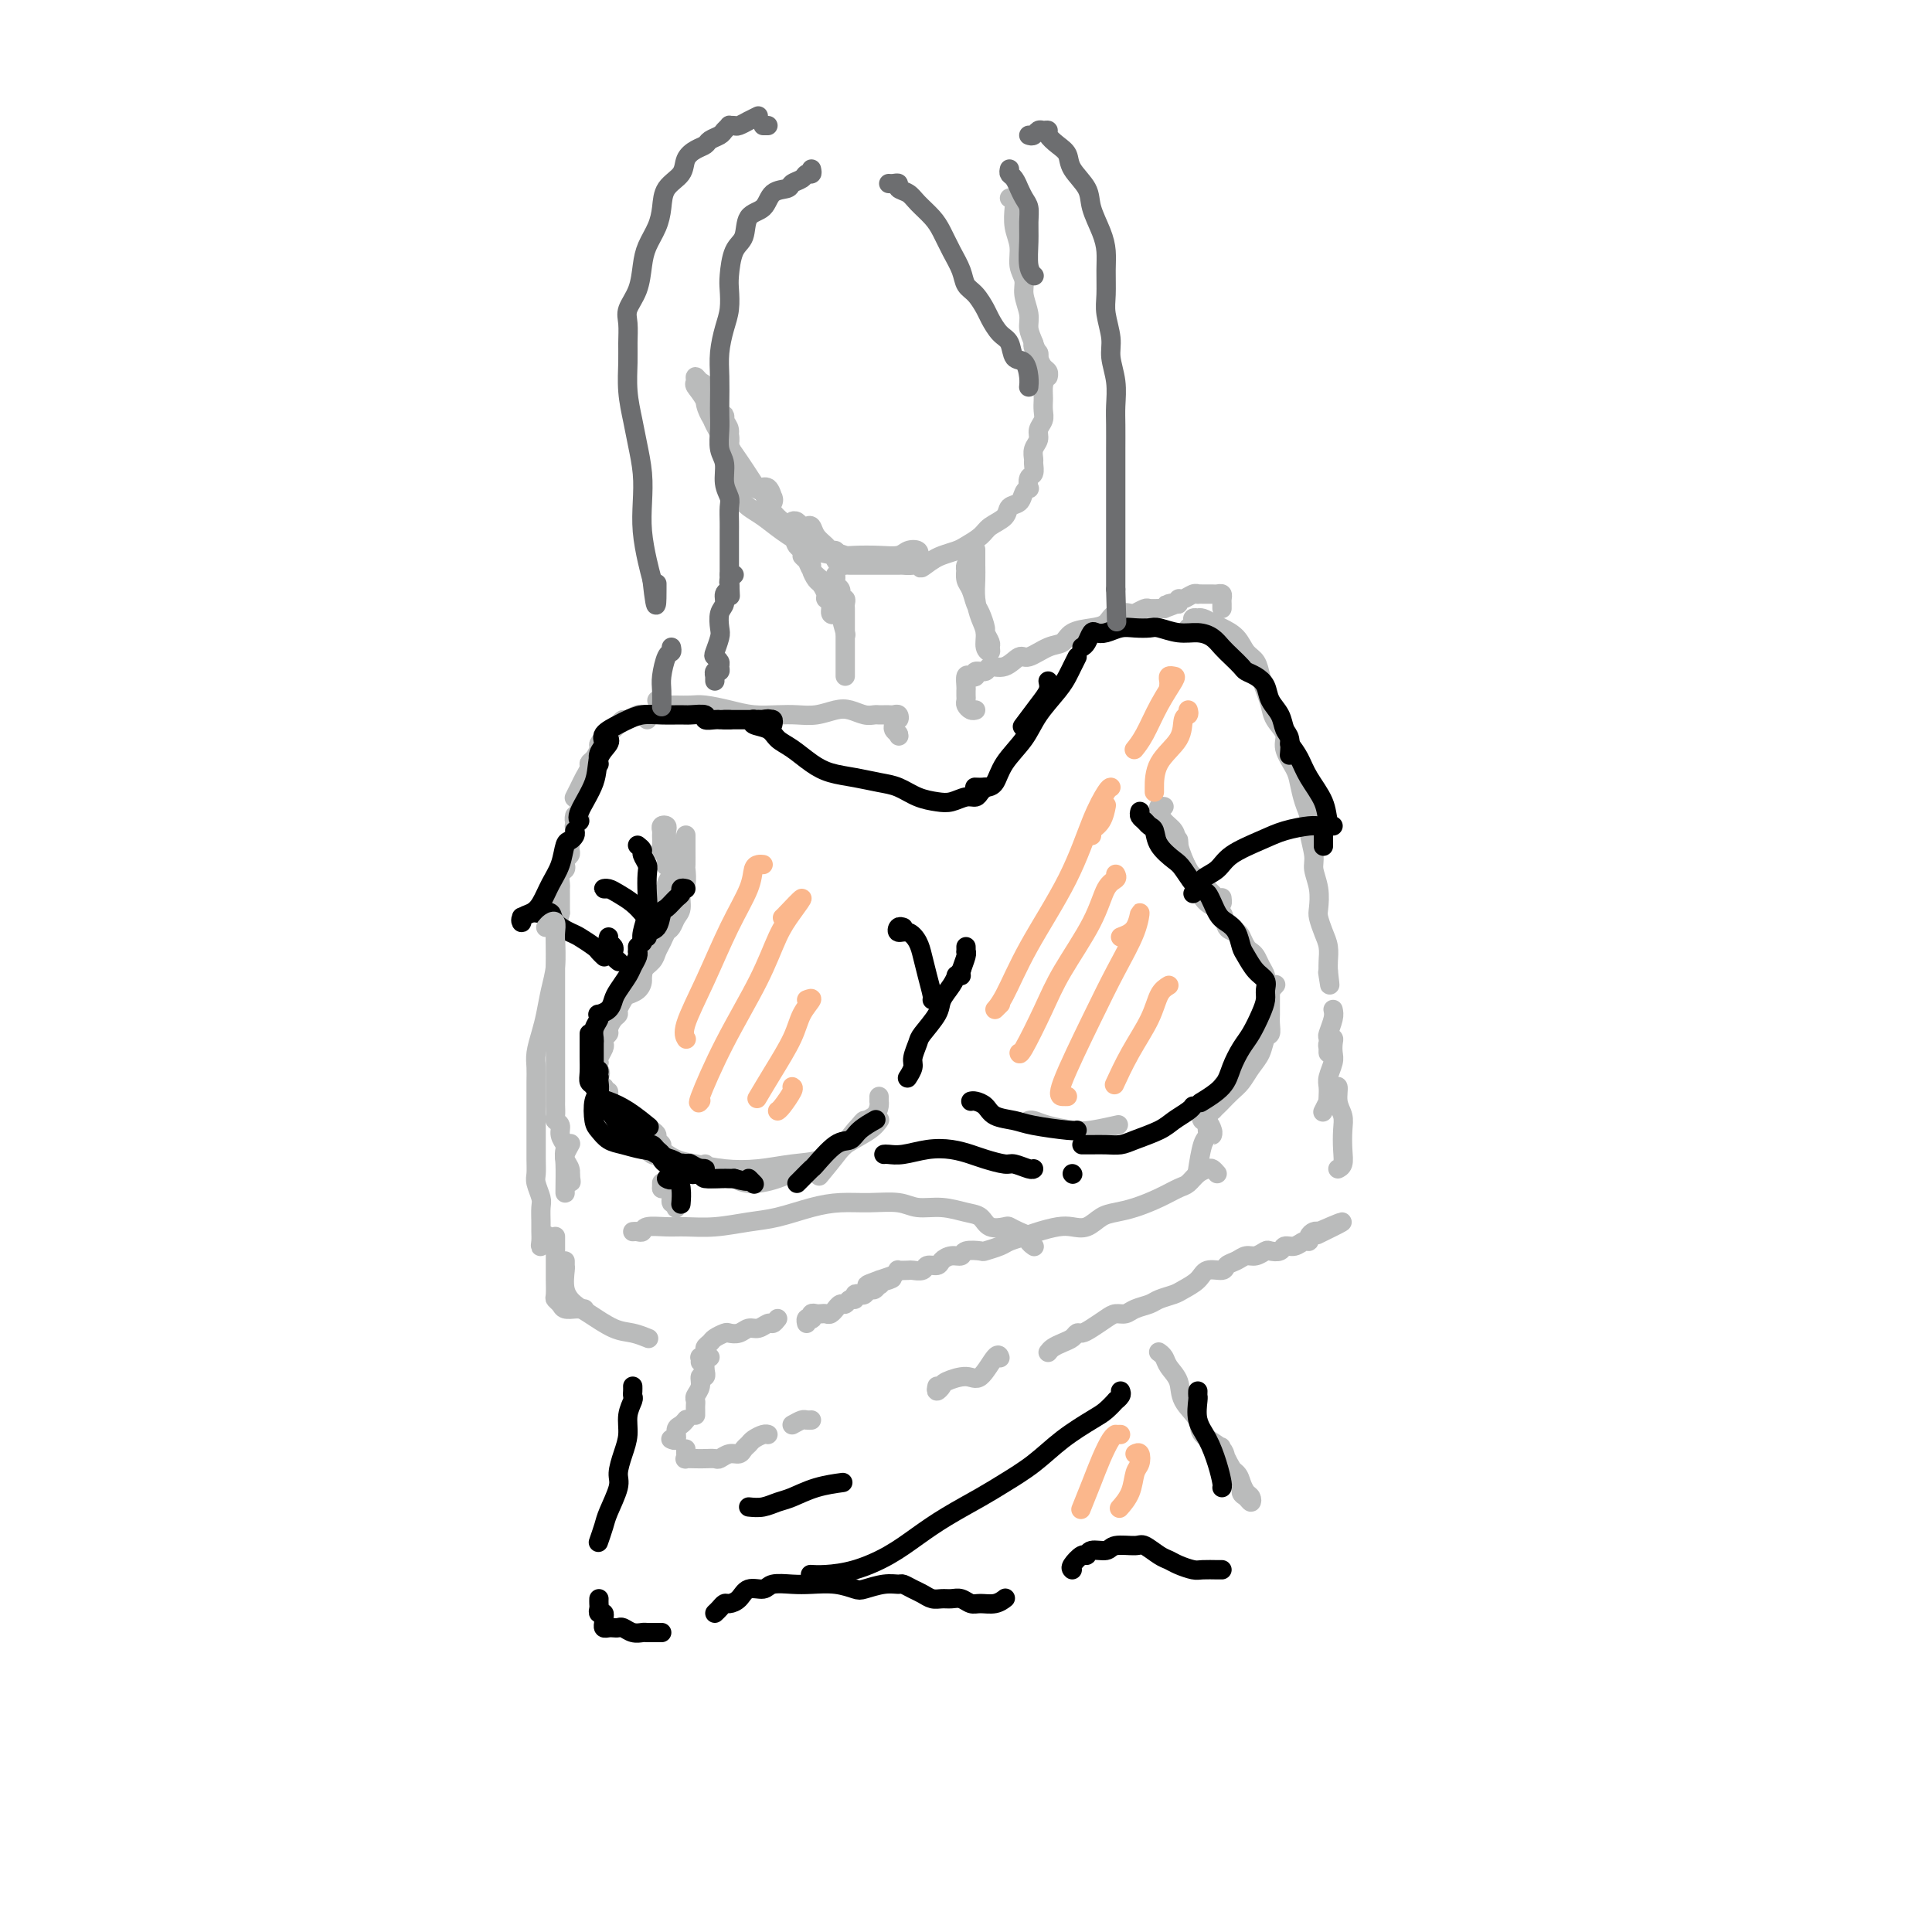 <svg viewBox='0 0 400 400' version='1.1' xmlns='http://www.w3.org/2000/svg' xmlns:xlink='http://www.w3.org/1999/xlink'><g fill='none' stroke='rgb(186,187,187)' stroke-width='4' stroke-linecap='round' stroke-linejoin='round'><path d='M209,41c0.414,-0.130 0.828,-0.261 1,0c0.172,0.261 0.103,0.912 0,2c-0.103,1.088 -0.239,2.611 0,4c0.239,1.389 0.853,2.644 1,4c0.147,1.356 -0.172,2.813 0,4c0.172,1.187 0.834,2.102 1,3c0.166,0.898 -0.163,1.777 0,3c0.163,1.223 0.817,2.790 1,4c0.183,1.210 -0.105,2.064 0,3c0.105,0.936 0.602,1.953 1,3c0.398,1.047 0.695,2.123 1,3c0.305,0.877 0.618,1.555 1,2c0.382,0.445 0.834,0.658 1,1c0.166,0.342 0.048,0.812 0,1c-0.048,0.188 -0.024,0.094 0,0'/><path d='M214,71c-0.113,0.333 -0.227,0.667 0,1c0.227,0.333 0.793,0.667 1,1c0.207,0.333 0.054,0.667 0,1c-0.054,0.333 -0.011,0.667 0,1c0.011,0.333 -0.011,0.666 0,1c0.011,0.334 0.056,0.671 0,1c-0.056,0.329 -0.211,0.651 0,1c0.211,0.349 0.788,0.726 1,1c0.212,0.274 0.058,0.443 0,1c-0.058,0.557 -0.020,1.500 0,2c0.020,0.500 0.020,0.557 0,1c-0.020,0.443 -0.062,1.273 0,2c0.062,0.727 0.227,1.351 0,2c-0.227,0.649 -0.846,1.325 -1,2c-0.154,0.675 0.156,1.351 0,2c-0.156,0.649 -0.778,1.272 -1,2c-0.222,0.728 -0.046,1.562 0,2c0.046,0.438 -0.039,0.481 0,1c0.039,0.519 0.203,1.514 0,2c-0.203,0.486 -0.774,0.463 -1,1c-0.226,0.537 -0.106,1.635 0,2c0.106,0.365 0.199,-0.001 0,0c-0.199,0.001 -0.690,0.370 -1,1c-0.310,0.630 -0.438,1.519 -1,2c-0.562,0.481 -1.558,0.552 -2,1c-0.442,0.448 -0.330,1.272 -1,2c-0.670,0.728 -2.123,1.361 -3,2c-0.877,0.639 -1.180,1.284 -2,2c-0.820,0.716 -2.158,1.501 -3,2c-0.842,0.499 -1.188,0.711 -2,1c-0.812,0.289 -2.089,0.654 -3,1c-0.911,0.346 -1.455,0.673 -2,1'/><path d='M193,116c-3.456,2.547 -2.096,1.415 -2,1c0.096,-0.415 -1.074,-0.111 -2,0c-0.926,0.111 -1.609,0.030 -2,0c-0.391,-0.030 -0.490,-0.008 -1,0c-0.510,0.008 -1.432,0.002 -2,0c-0.568,-0.002 -0.782,-0.001 -1,0c-0.218,0.001 -0.441,0.000 -1,0c-0.559,-0.000 -1.456,-0.000 -2,0c-0.544,0.000 -0.737,0.000 -1,0c-0.263,-0.000 -0.595,-0.000 -1,0c-0.405,0.000 -0.882,0.001 -1,0c-0.118,-0.001 0.122,-0.003 0,0c-0.122,0.003 -0.607,0.012 -1,0c-0.393,-0.012 -0.693,-0.046 -1,0c-0.307,0.046 -0.621,0.171 -1,0c-0.379,-0.171 -0.821,-0.636 -1,-1c-0.179,-0.364 -0.093,-0.625 0,-1c0.093,-0.375 0.194,-0.864 0,-1c-0.194,-0.136 -0.682,0.083 -1,0c-0.318,-0.083 -0.467,-0.466 -1,-1c-0.533,-0.534 -1.452,-1.218 -2,-2c-0.548,-0.782 -0.725,-1.660 -1,-2c-0.275,-0.340 -0.648,-0.141 -1,0c-0.352,0.141 -0.682,0.223 -1,0c-0.318,-0.223 -0.624,-0.752 -1,-1c-0.376,-0.248 -0.822,-0.214 -1,0c-0.178,0.214 -0.089,0.607 0,1'/><path d='M164,109c-1.321,-1.238 0.375,-0.333 1,0c0.625,0.333 0.179,0.095 0,0c-0.179,-0.095 -0.089,-0.048 0,0'/><path d='M154,101c-0.380,0.359 -0.760,0.717 -1,1c-0.240,0.283 -0.339,0.489 0,1c0.339,0.511 1.118,1.327 2,2c0.882,0.673 1.867,1.202 3,2c1.133,0.798 2.413,1.864 4,3c1.587,1.136 3.481,2.343 5,3c1.519,0.657 2.663,0.766 4,1c1.337,0.234 2.868,0.595 4,1c1.132,0.405 1.865,0.855 3,1c1.135,0.145 2.671,-0.014 4,0c1.329,0.014 2.450,0.201 3,0c0.550,-0.201 0.527,-0.789 1,-1c0.473,-0.211 1.441,-0.043 2,0c0.559,0.043 0.709,-0.037 1,0c0.291,0.037 0.722,0.192 1,0c0.278,-0.192 0.402,-0.731 0,-1c-0.402,-0.269 -1.330,-0.267 -2,0c-0.670,0.267 -1.081,0.800 -2,1c-0.919,0.200 -2.344,0.066 -4,0c-1.656,-0.066 -3.542,-0.066 -5,0c-1.458,0.066 -2.487,0.198 -4,0c-1.513,-0.198 -3.508,-0.724 -5,-1c-1.492,-0.276 -2.480,-0.300 -3,-1c-0.520,-0.700 -0.572,-2.074 -1,-3c-0.428,-0.926 -1.231,-1.403 -2,-2c-0.769,-0.597 -1.506,-1.313 -2,-2c-0.494,-0.687 -0.747,-1.343 -1,-2'/><path d='M159,104c-1.046,-1.781 -0.663,-1.734 -1,-2c-0.337,-0.266 -1.396,-0.844 -2,-1c-0.604,-0.156 -0.753,0.109 -1,0c-0.247,-0.109 -0.592,-0.591 -1,-1c-0.408,-0.409 -0.880,-0.743 -1,-1c-0.120,-0.257 0.111,-0.436 0,-1c-0.111,-0.564 -0.565,-1.515 -1,-2c-0.435,-0.485 -0.852,-0.506 -1,-1c-0.148,-0.494 -0.026,-1.462 0,-2c0.026,-0.538 -0.045,-0.646 0,-1c0.045,-0.354 0.207,-0.954 0,-2c-0.207,-1.046 -0.783,-2.538 -1,-3c-0.217,-0.462 -0.074,0.105 0,0c0.074,-0.105 0.079,-0.881 0,-1c-0.079,-0.119 -0.240,0.418 0,1c0.240,0.582 0.883,1.210 1,2c0.117,0.790 -0.290,1.741 0,3c0.290,1.259 1.279,2.826 2,4c0.721,1.174 1.174,1.957 2,3c0.826,1.043 2.026,2.348 3,3c0.974,0.652 1.723,0.650 2,1c0.277,0.350 0.083,1.051 0,1c-0.083,-0.051 -0.053,-0.853 0,-1c0.053,-0.147 0.131,0.361 0,0c-0.131,-0.361 -0.472,-1.591 -1,-2c-0.528,-0.409 -1.245,0.004 -2,0c-0.755,-0.004 -1.549,-0.424 -2,-1c-0.451,-0.576 -0.557,-1.307 -1,-2c-0.443,-0.693 -1.221,-1.346 -2,-2'/><path d='M152,96c-1.371,-2.001 -0.797,-3.002 -1,-4c-0.203,-0.998 -1.181,-1.993 -2,-3c-0.819,-1.007 -1.477,-2.026 -2,-3c-0.523,-0.974 -0.910,-1.904 -1,-3c-0.090,-1.096 0.118,-2.359 0,-3c-0.118,-0.641 -0.561,-0.662 -1,-1c-0.439,-0.338 -0.873,-0.994 -1,-1c-0.127,-0.006 0.054,0.638 0,1c-0.054,0.362 -0.343,0.441 0,1c0.343,0.559 1.318,1.597 2,3c0.682,1.403 1.069,3.170 2,5c0.931,1.830 2.404,3.724 4,6c1.596,2.276 3.313,4.936 4,6c0.687,1.064 0.343,0.532 0,0'/><path d='M173,119c0.031,0.331 0.061,0.662 0,1c-0.061,0.338 -0.214,0.683 0,1c0.214,0.317 0.793,0.606 1,1c0.207,0.394 0.041,0.893 0,1c-0.041,0.107 0.041,-0.179 0,0c-0.041,0.179 -0.207,0.822 0,1c0.207,0.178 0.788,-0.108 1,0c0.212,0.108 0.057,0.610 0,1c-0.057,0.390 -0.015,0.668 0,1c0.015,0.332 0.004,0.719 0,1c-0.004,0.281 -0.001,0.457 0,1c0.001,0.543 0.000,1.455 0,2c-0.000,0.545 -0.000,0.723 0,1c0.000,0.277 0.000,0.651 0,1c-0.000,0.349 -0.000,0.671 0,1c0.000,0.329 0.000,0.666 0,1c-0.000,0.334 -0.000,0.667 0,1c0.000,0.333 0.000,0.667 0,1c-0.000,0.333 -0.000,0.664 0,1c0.000,0.336 0.000,0.678 0,1c-0.000,0.322 -0.000,0.625 0,1c0.000,0.375 0.000,0.821 0,1c-0.000,0.179 -0.000,0.089 0,0'/><path d='M173,126c0.122,0.369 0.244,0.738 0,1c-0.244,0.262 -0.853,0.417 -1,0c-0.147,-0.417 0.168,-1.406 0,-2c-0.168,-0.594 -0.820,-0.793 -1,-1c-0.180,-0.207 0.110,-0.423 0,-1c-0.110,-0.577 -0.620,-1.516 -1,-2c-0.380,-0.484 -0.628,-0.512 -1,-1c-0.372,-0.488 -0.867,-1.435 -1,-2c-0.133,-0.565 0.096,-0.748 0,-1c-0.096,-0.252 -0.519,-0.574 -1,-1c-0.481,-0.426 -1.022,-0.957 -1,-1c0.022,-0.043 0.608,0.402 1,1c0.392,0.598 0.592,1.348 1,2c0.408,0.652 1.024,1.205 2,2c0.976,0.795 2.313,1.832 3,3c0.687,1.168 0.723,2.468 1,4c0.277,1.532 0.793,3.295 1,4c0.207,0.705 0.103,0.353 0,0'/><path d='M202,116c-0.000,-0.304 -0.000,-0.608 0,-1c0.000,-0.392 0.000,-0.871 0,-1c-0.000,-0.129 -0.001,0.093 0,0c0.001,-0.093 0.003,-0.499 0,0c-0.003,0.499 -0.011,1.904 0,3c0.011,1.096 0.040,1.883 0,3c-0.040,1.117 -0.151,2.563 0,4c0.151,1.437 0.562,2.865 1,4c0.438,1.135 0.903,1.977 1,3c0.097,1.023 -0.174,2.228 0,3c0.174,0.772 0.794,1.109 1,1c0.206,-0.109 -0.000,-0.666 0,-1c0.000,-0.334 0.207,-0.444 0,-1c-0.207,-0.556 -0.829,-1.556 -1,-2c-0.171,-0.444 0.108,-0.331 0,-1c-0.108,-0.669 -0.603,-2.120 -1,-3c-0.397,-0.880 -0.694,-1.188 -1,-2c-0.306,-0.812 -0.619,-2.129 -1,-3c-0.381,-0.871 -0.831,-1.295 -1,-2c-0.169,-0.705 -0.059,-1.689 0,-2c0.059,-0.311 0.067,0.051 0,0c-0.067,-0.051 -0.210,-0.514 0,-1c0.210,-0.486 0.774,-0.996 1,-1c0.226,-0.004 0.113,0.498 0,1'/><path d='M201,117c-0.500,-2.833 -0.250,-1.417 0,0'/><path d='M136,145c0.417,-0.113 0.835,-0.227 1,0c0.165,0.227 0.078,0.793 0,1c-0.078,0.207 -0.147,0.055 0,0c0.147,-0.055 0.509,-0.012 1,0c0.491,0.012 1.109,-0.007 2,0c0.891,0.007 2.054,0.040 3,0c0.946,-0.040 1.673,-0.155 3,0c1.327,0.155 3.253,0.578 5,1c1.747,0.422 3.314,0.842 5,1c1.686,0.158 3.490,0.056 5,0c1.510,-0.056 2.726,-0.064 4,0c1.274,0.064 2.607,0.199 4,0c1.393,-0.199 2.845,-0.733 4,-1c1.155,-0.267 2.011,-0.268 3,0c0.989,0.268 2.110,0.804 3,1c0.890,0.196 1.548,0.053 2,0c0.452,-0.053 0.699,-0.015 1,0c0.301,0.015 0.656,0.008 1,0c0.344,-0.008 0.677,-0.017 1,0c0.323,0.017 0.637,0.060 1,0c0.363,-0.060 0.776,-0.223 1,0c0.224,0.223 0.259,0.833 0,1c-0.259,0.167 -0.812,-0.110 -1,0c-0.188,0.110 -0.012,0.607 0,1c0.012,0.393 -0.139,0.684 0,1c0.139,0.316 0.570,0.658 1,1'/><path d='M186,152c0.167,0.667 0.083,0.333 0,0'/><path d='M202,147c-0.309,0.089 -0.619,0.178 -1,0c-0.381,-0.178 -0.834,-0.624 -1,-1c-0.166,-0.376 -0.045,-0.683 0,-1c0.045,-0.317 0.015,-0.646 0,-1c-0.015,-0.354 -0.014,-0.735 0,-1c0.014,-0.265 0.040,-0.415 0,-1c-0.040,-0.585 -0.147,-1.606 0,-2c0.147,-0.394 0.549,-0.163 1,0c0.451,0.163 0.953,0.256 1,0c0.047,-0.256 -0.359,-0.861 0,-1c0.359,-0.139 1.484,0.189 2,0c0.516,-0.189 0.424,-0.895 1,-1c0.576,-0.105 1.821,0.390 3,0c1.179,-0.390 2.292,-1.666 3,-2c0.708,-0.334 1.011,0.275 2,0c0.989,-0.275 2.664,-1.434 4,-2c1.336,-0.566 2.335,-0.537 3,-1c0.665,-0.463 0.998,-1.417 2,-2c1.002,-0.583 2.673,-0.796 4,-1c1.327,-0.204 2.310,-0.398 3,-1c0.690,-0.602 1.087,-1.611 2,-2c0.913,-0.389 2.342,-0.157 3,0c0.658,0.157 0.544,0.238 1,0c0.456,-0.238 1.483,-0.796 2,-1c0.517,-0.204 0.524,-0.055 1,0c0.476,0.055 1.422,0.016 2,0c0.578,-0.016 0.789,-0.008 1,0'/><path d='M241,126c5.752,-2.078 2.132,-1.274 1,-1c-1.132,0.274 0.225,0.017 1,0c0.775,-0.017 0.968,0.206 1,0c0.032,-0.206 -0.097,-0.840 0,-1c0.097,-0.160 0.421,0.153 1,0c0.579,-0.153 1.412,-0.773 2,-1c0.588,-0.227 0.931,-0.061 1,0c0.069,0.061 -0.136,0.017 0,0c0.136,-0.017 0.615,-0.005 1,0c0.385,0.005 0.678,0.004 1,0c0.322,-0.004 0.675,-0.012 1,0c0.325,0.012 0.623,0.046 1,0c0.377,-0.046 0.833,-0.170 1,0c0.167,0.170 0.045,0.633 0,1c-0.045,0.367 -0.012,0.637 0,1c0.012,0.363 0.003,0.818 0,1c-0.003,0.182 -0.002,0.091 0,0'/><path d='M142,173c0.000,-0.085 0.000,-0.169 0,0c-0.000,0.169 -0.000,0.593 0,1c0.000,0.407 0.001,0.799 0,1c-0.001,0.201 -0.004,0.213 0,1c0.004,0.787 0.016,2.350 0,3c-0.016,0.650 -0.060,0.386 0,1c0.060,0.614 0.223,2.105 0,3c-0.223,0.895 -0.833,1.195 -1,2c-0.167,0.805 0.110,2.117 0,3c-0.110,0.883 -0.607,1.339 -1,2c-0.393,0.661 -0.681,1.528 -1,2c-0.319,0.472 -0.667,0.549 -1,1c-0.333,0.451 -0.649,1.275 -1,2c-0.351,0.725 -0.737,1.350 -1,2c-0.263,0.650 -0.403,1.326 -1,2c-0.597,0.674 -1.651,1.345 -2,2c-0.349,0.655 0.008,1.292 0,2c-0.008,0.708 -0.380,1.485 -1,2c-0.620,0.515 -1.489,0.767 -2,1c-0.511,0.233 -0.663,0.447 -1,1c-0.337,0.553 -0.860,1.443 -1,2c-0.140,0.557 0.102,0.779 0,1c-0.102,0.221 -0.550,0.441 -1,1c-0.450,0.559 -0.904,1.458 -1,2c-0.096,0.542 0.167,0.726 0,1c-0.167,0.274 -0.763,0.637 -1,1c-0.237,0.363 -0.115,0.726 0,1c0.115,0.274 0.223,0.458 0,1c-0.223,0.542 -0.778,1.440 -1,2c-0.222,0.560 -0.111,0.780 0,1'/><path d='M124,220c-2.614,5.296 -0.649,2.537 0,2c0.649,-0.537 -0.019,1.148 0,2c0.019,0.852 0.723,0.871 1,1c0.277,0.129 0.126,0.367 0,1c-0.126,0.633 -0.226,1.662 0,2c0.226,0.338 0.777,-0.016 1,0c0.223,0.016 0.116,0.400 0,1c-0.116,0.600 -0.242,1.414 0,2c0.242,0.586 0.853,0.944 1,1c0.147,0.056 -0.169,-0.191 0,0c0.169,0.191 0.822,0.821 1,1c0.178,0.179 -0.120,-0.093 0,0c0.120,0.093 0.658,0.550 1,1c0.342,0.450 0.488,0.891 1,1c0.512,0.109 1.390,-0.116 2,0c0.610,0.116 0.951,0.571 1,1c0.049,0.429 -0.193,0.832 0,1c0.193,0.168 0.823,0.101 1,0c0.177,-0.101 -0.099,-0.237 0,0c0.099,0.237 0.574,0.845 1,1c0.426,0.155 0.805,-0.144 1,0c0.195,0.144 0.207,0.732 0,1c-0.207,0.268 -0.633,0.215 -1,0c-0.367,-0.215 -0.676,-0.594 -1,-1c-0.324,-0.406 -0.664,-0.840 -1,-1c-0.336,-0.160 -0.667,-0.046 -1,0c-0.333,0.046 -0.666,0.023 -1,0'/><path d='M131,237c-1.024,-0.500 -1.584,-1.251 -2,-2c-0.416,-0.749 -0.690,-1.495 -1,-2c-0.310,-0.505 -0.657,-0.769 -1,-1c-0.343,-0.231 -0.681,-0.429 -1,-1c-0.319,-0.571 -0.620,-1.514 -1,-2c-0.380,-0.486 -0.837,-0.515 -1,-1c-0.163,-0.485 -0.030,-1.424 0,-2c0.030,-0.576 -0.044,-0.787 0,-1c0.044,-0.213 0.207,-0.427 0,-1c-0.207,-0.573 -0.783,-1.506 -1,-2c-0.217,-0.494 -0.074,-0.550 0,-1c0.074,-0.450 0.079,-1.295 0,-2c-0.079,-0.705 -0.243,-1.271 0,-2c0.243,-0.729 0.894,-1.620 1,-2c0.106,-0.380 -0.334,-0.248 0,-1c0.334,-0.752 1.442,-2.388 2,-3c0.558,-0.612 0.565,-0.201 1,-1c0.435,-0.799 1.296,-2.809 2,-4c0.704,-1.191 1.249,-1.565 2,-2c0.751,-0.435 1.707,-0.931 2,-2c0.293,-1.069 -0.075,-2.709 0,-4c0.075,-1.291 0.595,-2.232 1,-3c0.405,-0.768 0.696,-1.361 1,-2c0.304,-0.639 0.621,-1.323 1,-2c0.379,-0.677 0.818,-1.346 1,-2c0.182,-0.654 0.105,-1.292 0,-2c-0.105,-0.708 -0.238,-1.485 0,-2c0.238,-0.515 0.847,-0.767 1,-1c0.153,-0.233 -0.151,-0.447 0,-1c0.151,-0.553 0.757,-1.444 1,-2c0.243,-0.556 0.121,-0.778 0,-1'/><path d='M139,180c0.685,-3.599 -0.601,-1.598 -1,-1c-0.399,0.598 0.090,-0.207 0,-1c-0.090,-0.793 -0.757,-1.575 -1,-2c-0.243,-0.425 -0.061,-0.493 0,-1c0.061,-0.507 0.002,-1.453 0,-2c-0.002,-0.547 0.052,-0.694 0,-1c-0.052,-0.306 -0.210,-0.772 0,-1c0.210,-0.228 0.788,-0.217 1,0c0.212,0.217 0.057,0.640 0,1c-0.057,0.360 -0.015,0.657 0,1c0.015,0.343 0.004,0.731 0,1c-0.004,0.269 -0.001,0.419 0,1c0.001,0.581 0.000,1.595 0,2c-0.000,0.405 -0.000,0.203 0,0'/><path d='M126,227c-0.007,-0.489 -0.015,-0.979 0,-1c0.015,-0.021 0.051,0.426 0,1c-0.051,0.574 -0.191,1.276 0,2c0.191,0.724 0.712,1.469 1,2c0.288,0.531 0.341,0.849 1,2c0.659,1.151 1.924,3.134 3,4c1.076,0.866 1.965,0.614 3,1c1.035,0.386 2.217,1.410 3,2c0.783,0.590 1.165,0.745 2,1c0.835,0.255 2.121,0.608 3,1c0.879,0.392 1.350,0.823 2,1c0.650,0.177 1.477,0.101 2,0c0.523,-0.101 0.740,-0.226 1,0c0.260,0.226 0.563,0.804 1,1c0.437,0.196 1.007,0.010 1,0c-0.007,-0.010 -0.590,0.155 -1,0c-0.410,-0.155 -0.646,-0.629 -1,-1c-0.354,-0.371 -0.826,-0.638 -1,-1c-0.174,-0.362 -0.050,-0.818 0,-1c0.050,-0.182 0.025,-0.091 0,0'/><path d='M241,167c-0.407,-0.065 -0.815,-0.130 -1,0c-0.185,0.130 -0.149,0.455 0,1c0.149,0.545 0.410,1.311 1,2c0.590,0.689 1.509,1.301 2,2c0.491,0.699 0.555,1.486 1,3c0.445,1.514 1.272,3.755 2,5c0.728,1.245 1.358,1.493 2,2c0.642,0.507 1.296,1.274 2,2c0.704,0.726 1.457,1.411 2,2c0.543,0.589 0.877,1.082 1,1c0.123,-0.082 0.035,-0.738 0,-1c-0.035,-0.262 -0.018,-0.131 0,0'/><path d='M244,174c-0.013,-0.108 -0.025,-0.217 0,0c0.025,0.217 0.088,0.758 0,1c-0.088,0.242 -0.328,0.185 0,1c0.328,0.815 1.225,2.502 2,4c0.775,1.498 1.430,2.807 2,4c0.570,1.193 1.056,2.269 2,3c0.944,0.731 2.347,1.117 3,2c0.653,0.883 0.556,2.264 1,3c0.444,0.736 1.428,0.826 2,1c0.572,0.174 0.730,0.431 1,1c0.270,0.569 0.651,1.452 1,2c0.349,0.548 0.667,0.763 1,1c0.333,0.237 0.682,0.497 1,1c0.318,0.503 0.606,1.250 1,2c0.394,0.750 0.894,1.504 1,2c0.106,0.496 -0.182,0.735 0,1c0.182,0.265 0.832,0.556 1,1c0.168,0.444 -0.147,1.043 0,1c0.147,-0.043 0.756,-0.726 1,-1c0.244,-0.274 0.122,-0.137 0,0'/><path d='M263,206c0.000,-0.090 0.000,-0.179 0,0c-0.000,0.179 -0.000,0.628 0,1c0.000,0.372 0.001,0.667 0,1c-0.001,0.333 -0.003,0.703 0,1c0.003,0.297 0.013,0.519 0,1c-0.013,0.481 -0.048,1.220 0,2c0.048,0.780 0.179,1.602 0,2c-0.179,0.398 -0.666,0.371 -1,1c-0.334,0.629 -0.513,1.913 -1,3c-0.487,1.087 -1.281,1.978 -2,3c-0.719,1.022 -1.362,2.175 -2,3c-0.638,0.825 -1.270,1.322 -2,2c-0.730,0.678 -1.556,1.538 -2,2c-0.444,0.462 -0.504,0.528 -1,1c-0.496,0.472 -1.426,1.351 -2,2c-0.574,0.649 -0.791,1.066 -1,1c-0.209,-0.066 -0.410,-0.617 0,-1c0.410,-0.383 1.429,-0.597 2,-1c0.571,-0.403 0.692,-0.993 1,-2c0.308,-1.007 0.802,-2.431 1,-3c0.198,-0.569 0.099,-0.285 0,0'/><path d='M262,208c-0.003,0.289 -0.006,0.578 0,1c0.006,0.422 0.020,0.976 0,1c-0.020,0.024 -0.076,-0.484 0,0c0.076,0.484 0.283,1.958 0,3c-0.283,1.042 -1.055,1.650 -2,3c-0.945,1.350 -2.062,3.440 -3,5c-0.938,1.560 -1.697,2.588 -2,3c-0.303,0.412 -0.152,0.206 0,0'/><path d='M135,234c0.458,0.336 0.916,0.671 1,1c0.084,0.329 -0.205,0.651 0,1c0.205,0.349 0.906,0.724 1,1c0.094,0.276 -0.417,0.453 0,1c0.417,0.547 1.761,1.464 3,2c1.239,0.536 2.371,0.692 4,1c1.629,0.308 3.753,0.767 6,1c2.247,0.233 4.615,0.239 7,0c2.385,-0.239 4.786,-0.723 7,-1c2.214,-0.277 4.240,-0.348 6,-1c1.760,-0.652 3.255,-1.886 5,-3c1.745,-1.114 3.739,-2.108 5,-3c1.261,-0.892 1.789,-1.684 2,-2c0.211,-0.316 0.106,-0.158 0,0'/><path d='M152,244c-0.481,0.033 -0.963,0.066 -1,0c-0.037,-0.066 0.369,-0.231 1,0c0.631,0.231 1.486,0.857 3,1c1.514,0.143 3.688,-0.196 6,-1c2.312,-0.804 4.763,-2.072 7,-3c2.237,-0.928 4.259,-1.517 6,-3c1.741,-1.483 3.199,-3.861 4,-5c0.801,-1.139 0.943,-1.040 1,-1c0.057,0.040 0.028,0.020 0,0'/><path d='M182,227c0.003,0.439 0.007,0.878 0,1c-0.007,0.122 -0.023,-0.073 0,0c0.023,0.073 0.086,0.412 0,1c-0.086,0.588 -0.321,1.423 -1,2c-0.679,0.577 -1.800,0.897 -3,2c-1.200,1.103 -2.477,2.989 -4,5c-1.523,2.011 -3.292,4.146 -4,5c-0.708,0.854 -0.354,0.427 0,0'/><path d='M213,232c-0.057,0.023 -0.114,0.046 0,0c0.114,-0.046 0.399,-0.160 1,0c0.601,0.160 1.517,0.592 3,1c1.483,0.408 3.531,0.790 5,1c1.469,0.210 2.357,0.249 4,0c1.643,-0.249 4.041,-0.785 5,-1c0.959,-0.215 0.480,-0.107 0,0'/><path d='M137,246c0.301,-0.050 0.603,-0.101 1,0c0.397,0.101 0.891,0.353 1,1c0.109,0.647 -0.167,1.689 0,2c0.167,0.311 0.776,-0.109 1,0c0.224,0.109 0.064,0.745 0,1c-0.064,0.255 -0.032,0.127 0,0'/><path d='M137,245c0.000,-0.113 0.000,-0.226 0,0c0.000,0.226 0.000,0.792 0,1c0.000,0.208 0.000,0.060 0,0c0.000,-0.060 0.000,-0.030 0,0'/><path d='M250,232c0.431,0.714 0.862,1.428 1,2c0.138,0.572 -0.018,1.003 0,1c0.018,-0.003 0.211,-0.441 0,-1c-0.211,-0.559 -0.827,-1.238 -1,-1c-0.173,0.238 0.098,1.394 0,2c-0.098,0.606 -0.565,0.663 -1,2c-0.435,1.337 -0.839,3.953 -1,5c-0.161,1.047 -0.081,0.523 0,0'/><path d='M134,149c0.118,-0.420 0.235,-0.841 0,-1c-0.235,-0.159 -0.823,-0.057 -1,0c-0.177,0.057 0.056,0.070 0,0c-0.056,-0.070 -0.400,-0.222 -1,0c-0.600,0.222 -1.456,0.819 -2,1c-0.544,0.181 -0.777,-0.053 -1,0c-0.223,0.053 -0.437,0.394 -1,1c-0.563,0.606 -1.474,1.475 -2,2c-0.526,0.525 -0.667,0.704 -1,1c-0.333,0.296 -0.859,0.708 -1,1c-0.141,0.292 0.103,0.462 0,1c-0.103,0.538 -0.552,1.442 -1,2c-0.448,0.558 -0.894,0.770 -1,1c-0.106,0.230 0.129,0.479 0,1c-0.129,0.521 -0.622,1.315 -1,2c-0.378,0.685 -0.640,1.261 -1,2c-0.360,0.739 -0.817,1.640 -1,2c-0.183,0.360 -0.091,0.180 0,0'/><path d='M123,160c0.122,-0.512 0.244,-1.025 0,-1c-0.244,0.025 -0.854,0.587 -1,1c-0.146,0.413 0.171,0.678 0,1c-0.171,0.322 -0.829,0.702 -1,1c-0.171,0.298 0.147,0.513 0,1c-0.147,0.487 -0.757,1.246 -1,2c-0.243,0.754 -0.118,1.505 0,2c0.118,0.495 0.228,0.735 0,1c-0.228,0.265 -0.793,0.556 -1,1c-0.207,0.444 -0.056,1.043 0,1c0.056,-0.043 0.016,-0.726 0,-1c-0.016,-0.274 -0.008,-0.137 0,0'/><path d='M120,167c-0.002,-0.089 -0.004,-0.177 0,0c0.004,0.177 0.015,0.621 0,1c-0.015,0.379 -0.057,0.693 0,1c0.057,0.307 0.212,0.607 0,1c-0.212,0.393 -0.793,0.878 -1,1c-0.207,0.122 -0.041,-0.121 0,0c0.041,0.121 -0.041,0.606 0,1c0.041,0.394 0.207,0.697 0,1c-0.207,0.303 -0.787,0.606 -1,1c-0.213,0.394 -0.061,0.879 0,1c0.061,0.121 0.030,-0.122 0,0c-0.030,0.122 -0.060,0.610 0,1c0.060,0.390 0.208,0.681 0,1c-0.208,0.319 -0.774,0.667 -1,1c-0.226,0.333 -0.113,0.653 0,1c0.113,0.347 0.226,0.722 0,1c-0.226,0.278 -0.793,0.459 -1,1c-0.207,0.541 -0.056,1.443 0,2c0.056,0.557 0.015,0.768 0,1c-0.015,0.232 -0.004,0.486 0,1c0.004,0.514 0.001,1.290 0,2c-0.001,0.710 -0.001,1.355 0,2'/><path d='M116,189c-0.845,3.739 -0.959,2.086 -1,2c-0.041,-0.086 -0.011,1.393 0,2c0.011,0.607 0.003,0.340 0,1c-0.003,0.660 -0.001,2.247 0,3c0.001,0.753 0.000,0.672 0,1c-0.000,0.328 -0.000,1.064 0,2c0.000,0.936 0.000,2.071 0,3c-0.000,0.929 -0.000,1.652 0,2c0.000,0.348 0.000,0.323 0,1c-0.000,0.677 -0.000,2.058 0,3c0.000,0.942 -0.000,1.444 0,2c0.000,0.556 0.000,1.165 0,2c-0.000,0.835 -0.000,1.895 0,3c0.000,1.105 0.000,2.254 0,3c-0.000,0.746 -0.000,1.088 0,2c0.000,0.912 0.000,2.395 0,3c-0.000,0.605 -0.001,0.333 0,1c0.001,0.667 0.004,2.272 0,3c-0.004,0.728 -0.016,0.579 0,1c0.016,0.421 0.061,1.412 0,2c-0.061,0.588 -0.226,0.773 0,1c0.226,0.227 0.844,0.498 1,1c0.156,0.502 -0.151,1.237 0,2c0.151,0.763 0.758,1.556 1,2c0.242,0.444 0.117,0.540 0,1c-0.117,0.460 -0.228,1.283 0,2c0.228,0.717 0.793,1.326 1,2c0.207,0.674 0.056,1.412 0,2c-0.056,0.588 -0.016,1.025 0,1c0.016,-0.025 0.008,-0.513 0,-1'/><path d='M118,244c0.467,1.800 0.133,-0.200 0,-1c-0.133,-0.800 -0.067,-0.400 0,0'/><path d='M118,237c0.113,-0.204 0.226,-0.409 0,0c-0.226,0.409 -0.793,1.430 -1,2c-0.207,0.570 -0.056,0.689 0,2c0.056,1.311 0.015,3.815 0,5c-0.015,1.185 -0.004,1.053 0,1c0.004,-0.053 0.002,-0.026 0,0'/><path d='M246,130c0.454,-0.310 0.908,-0.620 1,-1c0.092,-0.380 -0.179,-0.831 0,-1c0.179,-0.169 0.809,-0.057 1,0c0.191,0.057 -0.058,0.059 0,0c0.058,-0.059 0.424,-0.178 1,0c0.576,0.178 1.362,0.651 2,1c0.638,0.349 1.126,0.572 2,1c0.874,0.428 2.132,1.062 3,2c0.868,0.938 1.346,2.179 2,3c0.654,0.821 1.483,1.220 2,2c0.517,0.780 0.721,1.941 1,3c0.279,1.059 0.633,2.015 1,3c0.367,0.985 0.746,2.000 1,3c0.254,1.000 0.383,1.985 1,3c0.617,1.015 1.723,2.060 2,3c0.277,0.940 -0.276,1.774 0,3c0.276,1.226 1.379,2.843 2,4c0.621,1.157 0.759,1.854 1,3c0.241,1.146 0.585,2.742 1,4c0.415,1.258 0.899,2.177 1,3c0.101,0.823 -0.183,1.551 0,3c0.183,1.449 0.833,3.619 1,5c0.167,1.381 -0.149,1.973 0,3c0.149,1.027 0.762,2.490 1,4c0.238,1.510 0.102,3.065 0,4c-0.102,0.935 -0.171,1.248 0,2c0.171,0.752 0.582,1.944 1,3c0.418,1.056 0.843,1.977 1,3c0.157,1.023 0.045,2.150 0,3c-0.045,0.850 -0.022,1.425 0,2'/><path d='M275,201c0.622,5.200 0.178,2.200 0,1c-0.178,-1.200 -0.089,-0.600 0,0'/><path d='M276,209c0.113,0.522 0.226,1.045 0,2c-0.226,0.955 -0.792,2.344 -1,3c-0.208,0.656 -0.057,0.580 0,1c0.057,0.420 0.019,1.338 0,2c-0.019,0.662 -0.019,1.069 0,1c0.019,-0.069 0.057,-0.615 0,-1c-0.057,-0.385 -0.211,-0.610 0,-1c0.211,-0.390 0.785,-0.946 1,-1c0.215,-0.054 0.072,0.394 0,1c-0.072,0.606 -0.072,1.370 0,2c0.072,0.630 0.215,1.126 0,2c-0.215,0.874 -0.789,2.127 -1,3c-0.211,0.873 -0.060,1.366 0,2c0.060,0.634 0.030,1.410 0,2c-0.030,0.590 -0.060,0.993 0,1c0.060,0.007 0.208,-0.383 0,0c-0.208,0.383 -0.774,1.538 -1,2c-0.226,0.462 -0.113,0.231 0,0'/><path d='M131,255c0.313,-0.030 0.627,-0.061 1,0c0.373,0.061 0.807,0.213 1,0c0.193,-0.213 0.147,-0.792 1,-1c0.853,-0.208 2.606,-0.044 4,0c1.394,0.044 2.430,-0.033 4,0c1.570,0.033 3.675,0.177 6,0c2.325,-0.177 4.871,-0.674 7,-1c2.129,-0.326 3.840,-0.481 6,-1c2.160,-0.519 4.768,-1.403 7,-2c2.232,-0.597 4.087,-0.907 6,-1c1.913,-0.093 3.884,0.031 6,0c2.116,-0.031 4.377,-0.217 6,0c1.623,0.217 2.608,0.836 4,1c1.392,0.164 3.193,-0.128 5,0c1.807,0.128 3.621,0.674 5,1c1.379,0.326 2.322,0.430 3,1c0.678,0.570 1.089,1.606 2,2c0.911,0.394 2.320,0.147 3,0c0.680,-0.147 0.631,-0.193 1,0c0.369,0.193 1.157,0.626 2,1c0.843,0.374 1.741,0.688 2,1c0.259,0.312 -0.123,0.623 0,1c0.123,0.377 0.749,0.822 1,1c0.251,0.178 0.125,0.089 0,0'/><path d='M252,243c-0.356,-0.407 -0.713,-0.815 -1,-1c-0.287,-0.185 -0.505,-0.149 -1,0c-0.495,0.149 -1.269,0.411 -2,1c-0.731,0.589 -1.420,1.506 -2,2c-0.580,0.494 -1.050,0.565 -2,1c-0.950,0.435 -2.379,1.234 -4,2c-1.621,0.766 -3.435,1.498 -5,2c-1.565,0.502 -2.882,0.775 -4,1c-1.118,0.225 -2.035,0.403 -3,1c-0.965,0.597 -1.976,1.613 -3,2c-1.024,0.387 -2.060,0.145 -3,0c-0.940,-0.145 -1.783,-0.194 -3,0c-1.217,0.194 -2.806,0.630 -4,1c-1.194,0.370 -1.991,0.674 -3,1c-1.009,0.326 -2.228,0.675 -3,1c-0.772,0.325 -1.095,0.627 -2,1c-0.905,0.373 -2.392,0.817 -3,1c-0.608,0.183 -0.338,0.104 -1,0c-0.662,-0.104 -2.256,-0.234 -3,0c-0.744,0.234 -0.637,0.832 -1,1c-0.363,0.168 -1.195,-0.095 -2,0c-0.805,0.095 -1.582,0.547 -2,1c-0.418,0.453 -0.478,0.906 -1,1c-0.522,0.094 -1.507,-0.171 -2,0c-0.493,0.171 -0.496,0.777 -1,1c-0.504,0.223 -1.511,0.063 -2,0c-0.489,-0.063 -0.461,-0.027 -1,0c-0.539,0.027 -1.645,0.046 -2,0c-0.355,-0.046 0.041,-0.156 0,0c-0.041,0.156 -0.521,0.578 -1,1'/><path d='M185,264c-10.471,3.493 -3.148,1.725 -1,1c2.148,-0.725 -0.877,-0.405 -2,0c-1.123,0.405 -0.342,0.897 0,1c0.342,0.103 0.247,-0.182 0,0c-0.247,0.182 -0.644,0.832 -1,1c-0.356,0.168 -0.669,-0.147 -1,0c-0.331,0.147 -0.680,0.756 -1,1c-0.320,0.244 -0.611,0.122 -1,0c-0.389,-0.122 -0.878,-0.244 -1,0c-0.122,0.244 0.121,0.854 0,1c-0.121,0.146 -0.606,-0.172 -1,0c-0.394,0.172 -0.697,0.835 -1,1c-0.303,0.165 -0.606,-0.166 -1,0c-0.394,0.166 -0.879,0.829 -1,1c-0.121,0.171 0.123,-0.150 0,0c-0.123,0.150 -0.611,0.771 -1,1c-0.389,0.229 -0.679,0.065 -1,0c-0.321,-0.065 -0.673,-0.031 -1,0c-0.327,0.031 -0.627,0.060 -1,0c-0.373,-0.060 -0.818,-0.209 -1,0c-0.182,0.209 -0.101,0.774 0,1c0.101,0.226 0.223,0.112 0,0c-0.223,-0.112 -0.791,-0.222 -1,0c-0.209,0.222 -0.060,0.778 0,1c0.060,0.222 0.030,0.111 0,0'/><path d='M161,273c-0.357,0.455 -0.714,0.910 -1,1c-0.286,0.090 -0.500,-0.186 -1,0c-0.500,0.186 -1.285,0.834 -2,1c-0.715,0.166 -1.361,-0.149 -2,0c-0.639,0.149 -1.270,0.761 -2,1c-0.730,0.239 -1.559,0.106 -2,0c-0.441,-0.106 -0.495,-0.183 -1,0c-0.505,0.183 -1.459,0.628 -2,1c-0.541,0.372 -0.667,0.673 -1,1c-0.333,0.327 -0.874,0.680 -1,1c-0.126,0.320 0.162,0.608 0,1c-0.162,0.392 -0.775,0.889 -1,1c-0.225,0.111 -0.060,-0.162 0,0c0.060,0.162 0.017,0.761 0,1c-0.017,0.239 -0.009,0.120 0,0'/><path d='M147,281c-0.425,0.187 -0.850,0.374 -1,1c-0.150,0.626 -0.025,1.690 0,2c0.025,0.310 -0.050,-0.135 0,0c0.050,0.135 0.224,0.848 0,1c-0.224,0.152 -0.845,-0.258 -1,0c-0.155,0.258 0.154,1.182 0,2c-0.154,0.818 -0.773,1.529 -1,2c-0.227,0.471 -0.061,0.701 0,1c0.061,0.299 0.016,0.668 0,1c-0.016,0.332 -0.004,0.628 0,1c0.004,0.372 0.001,0.821 0,1c-0.001,0.179 -0.001,0.090 0,0'/><path d='M142,294c0.081,-0.099 0.161,-0.198 0,0c-0.161,0.198 -0.565,0.694 -1,1c-0.435,0.306 -0.901,0.422 -1,1c-0.099,0.578 0.169,1.619 0,2c-0.169,0.381 -0.776,0.103 -1,0c-0.224,-0.103 -0.064,-0.029 0,0c0.064,0.029 0.032,0.015 0,0'/><path d='M142,300c-0.013,0.309 -0.026,0.619 0,1c0.026,0.381 0.091,0.834 0,1c-0.091,0.166 -0.337,0.046 0,0c0.337,-0.046 1.259,-0.016 2,0c0.741,0.016 1.302,0.019 2,0c0.698,-0.019 1.535,-0.061 2,0c0.465,0.061 0.559,0.223 1,0c0.441,-0.223 1.231,-0.833 2,-1c0.769,-0.167 1.519,0.109 2,0c0.481,-0.109 0.693,-0.604 1,-1c0.307,-0.396 0.709,-0.695 1,-1c0.291,-0.305 0.470,-0.618 1,-1c0.530,-0.382 1.412,-0.834 2,-1c0.588,-0.166 0.882,-0.048 1,0c0.118,0.048 0.059,0.024 0,0'/><path d='M164,295c0.762,-0.423 1.524,-0.845 2,-1c0.476,-0.155 0.667,-0.042 1,0c0.333,0.042 0.810,0.012 1,0c0.190,-0.012 0.095,-0.006 0,0'/><path d='M217,280c0.250,-0.331 0.500,-0.663 1,-1c0.500,-0.337 1.249,-0.681 2,-1c0.751,-0.319 1.503,-0.614 2,-1c0.497,-0.386 0.738,-0.864 1,-1c0.262,-0.136 0.546,0.069 1,0c0.454,-0.069 1.079,-0.414 2,-1c0.921,-0.586 2.138,-1.414 3,-2c0.862,-0.586 1.371,-0.930 2,-1c0.629,-0.070 1.380,0.136 2,0c0.620,-0.136 1.109,-0.613 2,-1c0.891,-0.387 2.182,-0.684 3,-1c0.818,-0.316 1.162,-0.653 2,-1c0.838,-0.347 2.169,-0.705 3,-1c0.831,-0.295 1.163,-0.527 2,-1c0.837,-0.473 2.178,-1.187 3,-2c0.822,-0.813 1.126,-1.724 2,-2c0.874,-0.276 2.317,0.085 3,0c0.683,-0.085 0.607,-0.615 1,-1c0.393,-0.385 1.256,-0.625 2,-1c0.744,-0.375 1.369,-0.884 2,-1c0.631,-0.116 1.267,0.161 2,0c0.733,-0.161 1.561,-0.760 2,-1c0.439,-0.240 0.488,-0.121 1,0c0.512,0.121 1.486,0.243 2,0c0.514,-0.243 0.568,-0.853 1,-1c0.432,-0.147 1.243,0.167 2,0c0.757,-0.167 1.460,-0.815 2,-1c0.540,-0.185 0.918,0.095 1,0c0.082,-0.095 -0.132,-0.564 0,-1c0.132,-0.436 0.609,-0.839 1,-1c0.391,-0.161 0.695,-0.081 1,0'/><path d='M273,255c8.933,-3.889 3.267,-1.111 1,0c-2.267,1.111 -1.133,0.556 0,0'/><path d='M276,227c-0.121,-0.238 -0.243,-0.476 0,-1c0.243,-0.524 0.849,-1.333 1,-1c0.151,0.333 -0.155,1.809 0,3c0.155,1.191 0.770,2.099 1,3c0.230,0.901 0.075,1.797 0,3c-0.075,1.203 -0.072,2.714 0,4c0.072,1.286 0.212,2.346 0,3c-0.212,0.654 -0.775,0.901 -1,1c-0.225,0.099 -0.113,0.049 0,0'/><path d='M117,263c0.000,0.075 0.000,0.150 0,0c-0.000,-0.150 -0.002,-0.525 0,-1c0.002,-0.475 0.006,-1.049 0,-1c-0.006,0.049 -0.023,0.722 0,1c0.023,0.278 0.085,0.162 0,1c-0.085,0.838 -0.316,2.630 0,4c0.316,1.370 1.178,2.318 2,3c0.822,0.682 1.604,1.097 3,2c1.396,0.903 3.405,2.294 5,3c1.595,0.706 2.776,0.729 4,1c1.224,0.271 2.493,0.792 3,1c0.507,0.208 0.254,0.104 0,0'/><path d='M240,280c-0.099,-0.070 -0.197,-0.140 0,0c0.197,0.140 0.691,0.491 1,1c0.309,0.509 0.433,1.175 1,2c0.567,0.825 1.578,1.809 2,3c0.422,1.191 0.255,2.588 1,4c0.745,1.412 2.403,2.840 3,4c0.597,1.160 0.135,2.054 1,3c0.865,0.946 3.058,1.945 4,3c0.942,1.055 0.634,2.166 1,3c0.366,0.834 1.405,1.391 2,2c0.595,0.609 0.745,1.270 1,2c0.255,0.730 0.614,1.528 1,2c0.386,0.472 0.798,0.618 1,1c0.202,0.382 0.192,0.999 0,1c-0.192,0.001 -0.567,-0.613 -1,-1c-0.433,-0.387 -0.926,-0.546 -1,-1c-0.074,-0.454 0.269,-1.204 0,-2c-0.269,-0.796 -1.149,-1.637 -2,-3c-0.851,-1.363 -1.672,-3.246 -2,-4c-0.328,-0.754 -0.164,-0.377 0,0'/></g>
<g fill='none' stroke='rgb(0,0,0)' stroke-width='4' stroke-linecap='round' stroke-linejoin='round'><path d='M160,150c0.089,-0.423 0.177,-0.845 0,-1c-0.177,-0.155 -0.621,-0.042 -1,0c-0.379,0.042 -0.693,0.015 -1,0c-0.307,-0.015 -0.608,-0.016 -1,0c-0.392,0.016 -0.874,0.049 -1,0c-0.126,-0.049 0.104,-0.180 0,0c-0.104,0.180 -0.541,0.671 0,1c0.541,0.329 2.061,0.498 3,1c0.939,0.502 1.296,1.339 2,2c0.704,0.661 1.756,1.147 3,2c1.244,0.853 2.681,2.073 4,3c1.319,0.927 2.519,1.561 4,2c1.481,0.439 3.243,0.681 5,1c1.757,0.319 3.509,0.713 5,1c1.491,0.287 2.721,0.465 4,1c1.279,0.535 2.609,1.426 4,2c1.391,0.574 2.845,0.830 4,1c1.155,0.170 2.012,0.252 3,0c0.988,-0.252 2.107,-0.838 3,-1c0.893,-0.162 1.559,0.101 2,0c0.441,-0.101 0.657,-0.566 1,-1c0.343,-0.434 0.812,-0.838 1,-1c0.188,-0.162 0.094,-0.081 0,0'/><path d='M223,136c-0.342,0.678 -0.684,1.355 -1,2c-0.316,0.645 -0.606,1.256 -1,2c-0.394,0.744 -0.893,1.621 -2,3c-1.107,1.379 -2.824,3.259 -4,5c-1.176,1.741 -1.811,3.342 -3,5c-1.189,1.658 -2.932,3.372 -4,5c-1.068,1.628 -1.462,3.168 -2,4c-0.538,0.832 -1.222,0.955 -2,1c-0.778,0.045 -1.651,0.013 -2,0c-0.349,-0.013 -0.175,-0.006 0,0'/><path d='M217,141c0.137,0.625 0.274,1.250 0,2c-0.274,0.750 -0.958,1.625 -2,3c-1.042,1.375 -2.440,3.250 -3,4c-0.560,0.750 -0.280,0.375 0,0'/><path d='M159,149c0.006,-0.144 0.013,-0.287 0,0c-0.013,0.287 -0.045,1.005 0,1c0.045,-0.005 0.167,-0.733 0,-1c-0.167,-0.267 -0.622,-0.071 -1,0c-0.378,0.071 -0.677,0.019 -1,0c-0.323,-0.019 -0.669,-0.005 -1,0c-0.331,0.005 -0.648,0.001 -1,0c-0.352,-0.001 -0.739,-0.000 -1,0c-0.261,0.000 -0.396,0.000 -1,0c-0.604,-0.000 -1.677,-0.000 -2,0c-0.323,0.000 0.105,0.000 0,0c-0.105,-0.000 -0.744,-0.000 -1,0c-0.256,0.000 -0.128,0.000 0,0'/><path d='M151,149c0.086,0.001 0.173,0.001 0,0c-0.173,-0.001 -0.604,-0.004 -1,0c-0.396,0.004 -0.757,0.015 -1,0c-0.243,-0.015 -0.367,-0.057 -1,0c-0.633,0.057 -1.775,0.212 -2,0c-0.225,-0.212 0.467,-0.790 0,-1c-0.467,-0.210 -2.093,-0.053 -3,0c-0.907,0.053 -1.095,0.002 -2,0c-0.905,-0.002 -2.527,0.044 -4,0c-1.473,-0.044 -2.796,-0.177 -4,0c-1.204,0.177 -2.288,0.666 -3,1c-0.712,0.334 -1.052,0.514 -2,1c-0.948,0.486 -2.503,1.279 -3,2c-0.497,0.721 0.063,1.368 0,2c-0.063,0.632 -0.748,1.247 -1,2c-0.252,0.753 -0.072,1.644 0,2c0.072,0.356 0.036,0.178 0,0'/><path d='M126,154c-0.059,-0.474 -0.118,-0.947 0,-1c0.118,-0.053 0.414,0.315 0,1c-0.414,0.685 -1.536,1.686 -2,3c-0.464,1.314 -0.269,2.940 -1,5c-0.731,2.060 -2.389,4.555 -3,6c-0.611,1.445 -0.175,1.842 0,2c0.175,0.158 0.087,0.079 0,0'/><path d='M119,172c0.088,0.314 0.175,0.628 0,1c-0.175,0.372 -0.613,0.803 -1,1c-0.387,0.197 -0.722,0.161 -1,1c-0.278,0.839 -0.499,2.553 -1,4c-0.501,1.447 -1.283,2.627 -2,4c-0.717,1.373 -1.369,2.939 -2,4c-0.631,1.061 -1.241,1.619 -2,2c-0.759,0.381 -1.667,0.587 -2,1c-0.333,0.413 -0.090,1.034 0,1c0.090,-0.034 0.026,-0.724 0,-1c-0.026,-0.276 -0.013,-0.138 0,0'/><path d='M111,189c-0.055,-0.012 -0.110,-0.024 0,0c0.110,0.024 0.384,0.085 1,0c0.616,-0.085 1.573,-0.317 2,0c0.427,0.317 0.324,1.184 1,2c0.676,0.816 2.132,1.581 3,2c0.868,0.419 1.147,0.491 2,1c0.853,0.509 2.280,1.456 3,2c0.720,0.544 0.732,0.685 1,1c0.268,0.315 0.791,0.804 1,1c0.209,0.196 0.105,0.098 0,0'/><path d='M132,175c0.453,0.361 0.906,0.722 1,1c0.094,0.278 -0.170,0.475 0,1c0.170,0.525 0.774,1.380 1,2c0.226,0.620 0.075,1.007 0,2c-0.075,0.993 -0.072,2.592 0,4c0.072,1.408 0.215,2.625 0,4c-0.215,1.375 -0.789,2.909 -1,4c-0.211,1.091 -0.060,1.740 0,2c0.060,0.260 0.030,0.130 0,0'/><path d='M126,184c-0.495,0.018 -0.990,0.037 -1,0c-0.010,-0.037 0.467,-0.129 1,0c0.533,0.129 1.124,0.479 2,1c0.876,0.521 2.039,1.212 3,2c0.961,0.788 1.720,1.674 2,2c0.280,0.326 0.080,0.093 0,0c-0.080,-0.093 -0.040,-0.047 0,0'/><path d='M126,194c-0.111,0.334 -0.222,0.668 0,1c0.222,0.332 0.778,0.664 1,1c0.222,0.336 0.111,0.678 0,1c-0.111,0.322 -0.222,0.625 0,1c0.222,0.375 0.778,0.821 1,1c0.222,0.179 0.111,0.089 0,0'/><path d='M142,184c-0.439,-0.099 -0.877,-0.197 -1,0c-0.123,0.197 0.070,0.690 0,1c-0.070,0.310 -0.405,0.436 -1,1c-0.595,0.564 -1.452,1.566 -2,2c-0.548,0.434 -0.788,0.298 -1,1c-0.212,0.702 -0.397,2.240 -1,3c-0.603,0.760 -1.624,0.743 -2,1c-0.376,0.257 -0.107,0.788 0,1c0.107,0.212 0.054,0.106 0,0'/><path d='M122,214c0.000,0.367 0.000,0.735 0,1c-0.000,0.265 -0.001,0.428 0,1c0.001,0.572 0.003,1.553 0,2c-0.003,0.447 -0.012,0.361 0,1c0.012,0.639 0.046,2.002 0,3c-0.046,0.998 -0.173,1.631 0,2c0.173,0.369 0.646,0.474 1,1c0.354,0.526 0.589,1.472 1,2c0.411,0.528 0.997,0.636 2,1c1.003,0.364 2.424,0.983 4,2c1.576,1.017 3.307,2.434 4,3c0.693,0.566 0.346,0.283 0,0'/><path d='M132,196c0.007,0.440 0.014,0.879 0,1c-0.014,0.121 -0.049,-0.077 0,0c0.049,0.077 0.182,0.429 0,1c-0.182,0.571 -0.677,1.361 -1,2c-0.323,0.639 -0.472,1.128 -1,2c-0.528,0.872 -1.434,2.128 -2,3c-0.566,0.872 -0.792,1.360 -1,2c-0.208,0.640 -0.399,1.431 -1,2c-0.601,0.569 -1.611,0.916 -2,1c-0.389,0.084 -0.157,-0.095 0,0c0.157,0.095 0.238,0.463 0,1c-0.238,0.537 -0.796,1.242 -1,2c-0.204,0.758 -0.055,1.569 0,2c0.055,0.431 0.015,0.481 0,1c-0.015,0.519 -0.004,1.505 0,2c0.004,0.495 -0.000,0.499 0,1c0.000,0.501 0.004,1.500 0,2c-0.004,0.500 -0.017,0.501 0,1c0.017,0.499 0.063,1.496 0,2c-0.063,0.504 -0.234,0.515 0,1c0.234,0.485 0.875,1.444 1,2c0.125,0.556 -0.265,0.708 0,1c0.265,0.292 1.184,0.725 2,1c0.816,0.275 1.528,0.393 2,1c0.472,0.607 0.704,1.702 1,2c0.296,0.298 0.656,-0.201 1,0c0.344,0.201 0.672,1.100 1,2'/><path d='M131,234c1.261,1.266 0.915,0.931 1,1c0.085,0.069 0.601,0.543 1,1c0.399,0.457 0.680,0.896 1,1c0.320,0.104 0.677,-0.126 1,0c0.323,0.126 0.612,0.608 1,1c0.388,0.392 0.876,0.693 1,1c0.124,0.307 -0.117,0.618 0,1c0.117,0.382 0.591,0.835 1,1c0.409,0.165 0.754,0.043 1,0c0.246,-0.043 0.395,-0.008 1,0c0.605,0.008 1.667,-0.012 2,0c0.333,0.012 -0.064,0.055 0,0c0.064,-0.055 0.590,-0.210 1,0c0.410,0.210 0.705,0.785 1,1c0.295,0.215 0.589,0.071 1,0c0.411,-0.071 0.937,-0.070 1,0c0.063,0.070 -0.338,0.208 -1,0c-0.662,-0.208 -1.587,-0.763 -2,-1c-0.413,-0.237 -0.316,-0.158 -1,0c-0.684,0.158 -2.151,0.394 -3,0c-0.849,-0.394 -1.082,-1.419 -2,-2c-0.918,-0.581 -2.523,-0.720 -4,-1c-1.477,-0.280 -2.828,-0.701 -4,-1c-1.172,-0.299 -2.167,-0.474 -3,-1c-0.833,-0.526 -1.505,-1.401 -2,-2c-0.495,-0.599 -0.812,-0.920 -1,-2c-0.188,-1.080 -0.246,-2.918 0,-4c0.246,-1.082 0.797,-1.407 1,-2c0.203,-0.593 0.058,-1.455 0,-2c-0.058,-0.545 -0.029,-0.772 0,-1'/><path d='M124,223c-0.254,-2.206 0.113,-1.222 0,-1c-0.113,0.222 -0.704,-0.317 -1,0c-0.296,0.317 -0.298,1.491 0,2c0.298,0.509 0.894,0.354 1,1c0.106,0.646 -0.278,2.094 0,3c0.278,0.906 1.218,1.269 2,2c0.782,0.731 1.406,1.831 2,3c0.594,1.169 1.157,2.408 2,3c0.843,0.592 1.966,0.536 3,1c1.034,0.464 1.979,1.449 3,2c1.021,0.551 2.118,0.670 3,1c0.882,0.330 1.547,0.872 2,1c0.453,0.128 0.693,-0.158 1,0c0.307,0.158 0.682,0.761 1,1c0.318,0.239 0.581,0.114 1,0c0.419,-0.114 0.996,-0.216 1,0c0.004,0.216 -0.564,0.751 -1,1c-0.436,0.249 -0.741,0.211 -1,0c-0.259,-0.211 -0.471,-0.594 -1,-1c-0.529,-0.406 -1.374,-0.834 -2,-1c-0.626,-0.166 -1.032,-0.069 -1,0c0.032,0.069 0.501,0.109 1,0c0.499,-0.109 1.026,-0.369 2,0c0.974,0.369 2.394,1.367 3,2c0.606,0.633 0.400,0.902 1,1c0.600,0.098 2.008,0.026 3,0c0.992,-0.026 1.569,-0.008 2,0c0.431,0.008 0.715,0.004 1,0'/><path d='M152,244c4.024,1.179 3.083,0.125 3,0c-0.083,-0.125 0.690,0.679 1,1c0.310,0.321 0.155,0.161 0,0'/><path d='M165,245c0.200,-0.195 0.400,-0.391 1,-1c0.600,-0.609 1.601,-1.633 2,-2c0.399,-0.367 0.195,-0.078 1,-1c0.805,-0.922 2.619,-3.057 4,-4c1.381,-0.943 2.329,-0.696 3,-1c0.671,-0.304 1.065,-1.159 2,-2c0.935,-0.841 2.410,-1.669 3,-2c0.590,-0.331 0.295,-0.166 0,0'/><path d='M187,192c-0.376,-0.125 -0.753,-0.249 -1,0c-0.247,0.249 -0.365,0.873 0,1c0.365,0.127 1.212,-0.243 2,0c0.788,0.243 1.518,1.098 2,2c0.482,0.902 0.718,1.849 1,3c0.282,1.151 0.612,2.504 1,4c0.388,1.496 0.835,3.133 1,4c0.165,0.867 0.047,0.962 0,1c-0.047,0.038 -0.024,0.019 0,0'/><path d='M200,196c0.008,0.431 0.016,0.862 0,1c-0.016,0.138 -0.057,-0.015 0,0c0.057,0.015 0.211,0.200 0,1c-0.211,0.800 -0.788,2.215 -1,3c-0.212,0.785 -0.061,0.938 0,1c0.061,0.062 0.030,0.031 0,0'/><path d='M199,201c-0.437,0.463 -0.875,0.927 -1,1c-0.125,0.073 0.061,-0.243 0,0c-0.061,0.243 -0.369,1.047 -1,2c-0.631,0.953 -1.585,2.055 -2,3c-0.415,0.945 -0.292,1.733 -1,3c-0.708,1.267 -2.246,3.012 -3,4c-0.754,0.988 -0.724,1.218 -1,2c-0.276,0.782 -0.857,2.117 -1,3c-0.143,0.883 0.154,1.315 0,2c-0.154,0.685 -0.758,1.624 -1,2c-0.242,0.376 -0.121,0.188 0,0'/><path d='M201,228c0.229,-0.059 0.459,-0.118 1,0c0.541,0.118 1.395,0.414 2,1c0.605,0.586 0.961,1.464 2,2c1.039,0.536 2.762,0.732 4,1c1.238,0.268 1.992,0.608 4,1c2.008,0.392 5.271,0.836 7,1c1.729,0.164 1.922,0.047 2,0c0.078,-0.047 0.039,-0.023 0,0'/><path d='M224,237c0.582,0.005 1.164,0.009 2,0c0.836,-0.009 1.928,-0.033 3,0c1.072,0.033 2.126,0.121 3,0c0.874,-0.121 1.569,-0.453 3,-1c1.431,-0.547 3.599,-1.310 5,-2c1.401,-0.690 2.035,-1.309 3,-2c0.965,-0.691 2.260,-1.455 3,-2c0.740,-0.545 0.926,-0.870 1,-1c0.074,-0.130 0.037,-0.065 0,0'/><path d='M236,168c-0.090,0.337 -0.181,0.673 0,1c0.181,0.327 0.633,0.644 1,1c0.367,0.356 0.650,0.750 1,1c0.350,0.250 0.769,0.355 1,1c0.231,0.645 0.274,1.829 1,3c0.726,1.171 2.134,2.327 3,3c0.866,0.673 1.190,0.862 2,2c0.810,1.138 2.104,3.224 3,4c0.896,0.776 1.392,0.242 2,1c0.608,0.758 1.328,2.807 2,4c0.672,1.193 1.296,1.531 2,2c0.704,0.469 1.489,1.070 2,2c0.511,0.930 0.750,2.189 1,3c0.250,0.811 0.513,1.175 1,2c0.487,0.825 1.200,2.110 2,3c0.800,0.890 1.686,1.386 2,2c0.314,0.614 0.054,1.346 0,2c-0.054,0.654 0.098,1.231 0,2c-0.098,0.769 -0.447,1.731 -1,3c-0.553,1.269 -1.312,2.845 -2,4c-0.688,1.155 -1.306,1.890 -2,3c-0.694,1.110 -1.464,2.597 -2,4c-0.536,1.403 -0.837,2.724 -2,4c-1.163,1.276 -3.190,2.507 -4,3c-0.810,0.493 -0.405,0.246 0,0'/><path d='M138,244c0.445,0.239 0.890,0.478 1,0c0.110,-0.478 -0.114,-1.672 0,-2c0.114,-0.328 0.567,0.211 1,1c0.433,0.789 0.847,1.828 1,3c0.153,1.172 0.044,2.478 0,3c-0.044,0.522 -0.022,0.261 0,0'/><path d='M131,287c0.009,0.322 0.017,0.645 0,1c-0.017,0.355 -0.060,0.744 0,1c0.060,0.256 0.222,0.379 0,1c-0.222,0.621 -0.828,1.739 -1,3c-0.172,1.261 0.091,2.666 0,4c-0.091,1.334 -0.535,2.597 -1,4c-0.465,1.403 -0.951,2.947 -1,4c-0.049,1.053 0.341,1.614 0,3c-0.341,1.386 -1.411,3.598 -2,5c-0.589,1.402 -0.697,1.993 -1,3c-0.303,1.007 -0.801,2.431 -1,3c-0.199,0.569 -0.100,0.285 0,0'/><path d='M124,331c-0.008,0.341 -0.016,0.683 0,1c0.016,0.317 0.057,0.610 0,1c-0.057,0.390 -0.212,0.879 0,1c0.212,0.121 0.792,-0.125 1,0c0.208,0.125 0.045,0.622 0,1c-0.045,0.378 0.030,0.637 0,1c-0.030,0.363 -0.163,0.828 0,1c0.163,0.172 0.624,0.050 1,0c0.376,-0.050 0.668,-0.027 1,0c0.332,0.027 0.704,0.060 1,0c0.296,-0.060 0.517,-0.212 1,0c0.483,0.212 1.229,0.789 2,1c0.771,0.211 1.566,0.057 2,0c0.434,-0.057 0.508,-0.015 1,0c0.492,0.015 1.402,0.004 2,0c0.598,-0.004 0.885,-0.001 1,0c0.115,0.001 0.057,0.001 0,0'/><path d='M148,334c0.326,-0.306 0.653,-0.612 1,-1c0.347,-0.388 0.716,-0.860 1,-1c0.284,-0.140 0.483,0.050 1,0c0.517,-0.050 1.352,-0.339 2,-1c0.648,-0.661 1.109,-1.694 2,-2c0.891,-0.306 2.212,0.113 3,0c0.788,-0.113 1.045,-0.759 2,-1c0.955,-0.241 2.610,-0.078 4,0c1.390,0.078 2.514,0.070 4,0c1.486,-0.070 3.333,-0.200 5,0c1.667,0.200 3.153,0.732 4,1c0.847,0.268 1.056,0.271 2,0c0.944,-0.271 2.623,-0.816 4,-1c1.377,-0.184 2.452,-0.007 3,0c0.548,0.007 0.570,-0.156 1,0c0.430,0.156 1.270,0.630 2,1c0.730,0.370 1.350,0.634 2,1c0.650,0.366 1.329,0.834 2,1c0.671,0.166 1.334,0.030 2,0c0.666,-0.030 1.337,0.045 2,0c0.663,-0.045 1.320,-0.212 2,0c0.680,0.212 1.384,0.803 2,1c0.616,0.197 1.145,0.001 2,0c0.855,-0.001 2.038,0.192 3,0c0.962,-0.192 1.703,-0.769 2,-1c0.297,-0.231 0.148,-0.115 0,0'/><path d='M222,325c-0.198,-0.187 -0.397,-0.375 0,-1c0.397,-0.625 1.388,-1.688 2,-2c0.612,-0.312 0.843,0.127 1,0c0.157,-0.127 0.239,-0.820 1,-1c0.761,-0.180 2.199,0.155 3,0c0.801,-0.155 0.963,-0.799 2,-1c1.037,-0.201 2.948,0.040 4,0c1.052,-0.040 1.244,-0.361 2,0c0.756,0.361 2.074,1.403 3,2c0.926,0.597 1.460,0.748 2,1c0.540,0.252 1.087,0.603 2,1c0.913,0.397 2.192,0.838 3,1c0.808,0.162 1.144,0.043 2,0c0.856,-0.043 2.230,-0.012 3,0c0.770,0.012 0.934,0.003 1,0c0.066,-0.003 0.033,-0.002 0,0'/><path d='M248,288c-0.012,0.407 -0.025,0.814 0,1c0.025,0.186 0.087,0.151 0,1c-0.087,0.849 -0.325,2.581 0,4c0.325,1.419 1.211,2.524 2,4c0.789,1.476 1.479,3.324 2,5c0.521,1.676 0.871,3.182 1,4c0.129,0.818 0.037,0.948 0,1c-0.037,0.052 -0.018,0.026 0,0'/><path d='M232,288c0.126,0.296 0.252,0.592 0,1c-0.252,0.408 -0.880,0.929 -1,1c-0.120,0.071 0.270,-0.309 0,0c-0.270,0.309 -1.198,1.307 -2,2c-0.802,0.693 -1.478,1.080 -3,2c-1.522,0.920 -3.890,2.374 -6,4c-2.110,1.626 -3.963,3.424 -6,5c-2.037,1.576 -4.258,2.928 -6,4c-1.742,1.072 -3.006,1.863 -5,3c-1.994,1.137 -4.718,2.620 -7,4c-2.282,1.380 -4.121,2.657 -6,4c-1.879,1.343 -3.796,2.752 -6,4c-2.204,1.248 -4.694,2.334 -7,3c-2.306,0.666 -4.429,0.910 -6,1c-1.571,0.090 -2.592,0.026 -3,0c-0.408,-0.026 -0.204,-0.013 0,0'/><path d='M155,312c0.989,0.097 1.979,0.194 3,0c1.021,-0.194 2.075,-0.679 3,-1c0.925,-0.321 1.722,-0.478 3,-1c1.278,-0.522 3.036,-1.410 5,-2c1.964,-0.590 4.132,-0.883 5,-1c0.868,-0.117 0.434,-0.059 0,0'/><path d='M183,239c0.202,-0.029 0.403,-0.057 1,0c0.597,0.057 1.589,0.200 3,0c1.411,-0.200 3.239,-0.743 5,-1c1.761,-0.257 3.454,-0.228 5,0c1.546,0.228 2.946,0.653 4,1c1.054,0.347 1.760,0.615 3,1c1.240,0.385 3.012,0.888 4,1c0.988,0.112 1.193,-0.166 2,0c0.807,0.166 2.217,0.775 3,1c0.783,0.225 0.938,0.064 1,0c0.062,-0.064 0.031,-0.032 0,0'/><path d='M222,243c0.000,0.000 0.100,0.100 0.1,0.1'/><path d='M247,185c0.387,-0.238 0.774,-0.476 1,-1c0.226,-0.524 0.292,-1.334 1,-2c0.708,-0.666 2.060,-1.187 3,-2c0.940,-0.813 1.470,-1.916 3,-3c1.530,-1.084 4.060,-2.148 6,-3c1.940,-0.852 3.290,-1.493 5,-2c1.710,-0.507 3.779,-0.880 5,-1c1.221,-0.120 1.595,0.014 2,0c0.405,-0.014 0.841,-0.175 1,0c0.159,0.175 0.043,0.688 0,1c-0.043,0.312 -0.011,0.424 0,1c0.011,0.576 0.003,1.617 0,2c-0.003,0.383 -0.001,0.110 0,0c0.001,-0.110 0.000,-0.055 0,0'/><path d='M224,134c0.329,-0.198 0.657,-0.397 1,-1c0.343,-0.603 0.699,-1.612 1,-2c0.301,-0.388 0.546,-0.156 1,0c0.454,0.156 1.117,0.237 2,0c0.883,-0.237 1.986,-0.792 3,-1c1.014,-0.208 1.941,-0.070 3,0c1.059,0.070 2.251,0.074 3,0c0.749,-0.074 1.054,-0.224 2,0c0.946,0.224 2.532,0.822 4,1c1.468,0.178 2.817,-0.065 4,0c1.183,0.065 2.200,0.437 3,1c0.800,0.563 1.383,1.316 2,2c0.617,0.684 1.269,1.299 2,2c0.731,0.701 1.543,1.489 2,2c0.457,0.511 0.560,0.744 1,1c0.440,0.256 1.217,0.534 2,1c0.783,0.466 1.573,1.121 2,2c0.427,0.879 0.493,1.984 1,3c0.507,1.016 1.456,1.944 2,3c0.544,1.056 0.682,2.242 1,3c0.318,0.758 0.816,1.089 1,2c0.184,0.911 0.052,2.403 0,3c-0.052,0.597 -0.026,0.298 0,0'/><path d='M267,154c0.704,0.936 1.408,1.873 2,3c0.592,1.127 1.073,2.446 2,4c0.927,1.554 2.300,3.344 3,5c0.700,1.656 0.727,3.176 1,4c0.273,0.824 0.792,0.950 1,1c0.208,0.050 0.104,0.025 0,0'/></g>
<g fill='none' stroke='rgb(109,110,112)' stroke-width='4' stroke-linecap='round' stroke-linejoin='round'><path d='M168,35c0.099,0.447 0.197,0.894 0,1c-0.197,0.106 -0.690,-0.128 -1,0c-0.310,0.128 -0.438,0.619 -1,1c-0.562,0.381 -1.559,0.652 -2,1c-0.441,0.348 -0.327,0.772 -1,1c-0.673,0.228 -2.134,0.260 -3,1c-0.866,0.740 -1.136,2.187 -2,3c-0.864,0.813 -2.323,0.993 -3,2c-0.677,1.007 -0.573,2.842 -1,4c-0.427,1.158 -1.385,1.638 -2,3c-0.615,1.362 -0.886,3.606 -1,5c-0.114,1.394 -0.069,1.939 0,3c0.069,1.061 0.162,2.637 0,4c-0.162,1.363 -0.579,2.514 -1,4c-0.421,1.486 -0.844,3.306 -1,5c-0.156,1.694 -0.043,3.262 0,5c0.043,1.738 0.016,3.647 0,5c-0.016,1.353 -0.019,2.151 0,3c0.019,0.849 0.061,1.750 0,3c-0.061,1.250 -0.227,2.847 0,4c0.227,1.153 0.845,1.860 1,3c0.155,1.140 -0.155,2.714 0,4c0.155,1.286 0.774,2.284 1,3c0.226,0.716 0.061,1.148 0,2c-0.061,0.852 -0.016,2.123 0,3c0.016,0.877 0.004,1.359 0,2c-0.004,0.641 -0.001,1.440 0,2c0.001,0.560 0.000,0.882 0,2c-0.000,1.118 -0.000,3.034 0,4c0.000,0.966 0.000,0.983 0,1'/><path d='M151,119c0.333,7.667 0.167,3.833 0,0'/><path d='M152,119c-0.414,0.335 -0.828,0.670 -1,1c-0.172,0.330 -0.102,0.653 0,1c0.102,0.347 0.237,0.716 0,1c-0.237,0.284 -0.847,0.484 -1,1c-0.153,0.516 0.152,1.350 0,2c-0.152,0.650 -0.760,1.116 -1,2c-0.240,0.884 -0.113,2.187 0,3c0.113,0.813 0.212,1.135 0,2c-0.212,0.865 -0.735,2.274 -1,3c-0.265,0.726 -0.271,0.768 0,1c0.271,0.232 0.819,0.655 1,1c0.181,0.345 -0.004,0.613 0,1c0.004,0.387 0.197,0.892 0,1c-0.197,0.108 -0.785,-0.181 -1,0c-0.215,0.181 -0.058,0.832 0,1c0.058,0.168 0.016,-0.147 0,0c-0.016,0.147 -0.004,0.756 0,1c0.004,0.244 0.002,0.122 0,0'/><path d='M184,38c0.296,0.025 0.592,0.050 1,0c0.408,-0.050 0.928,-0.176 1,0c0.072,0.176 -0.304,0.654 0,1c0.304,0.346 1.288,0.560 2,1c0.712,0.440 1.150,1.107 2,2c0.850,0.893 2.111,2.011 3,3c0.889,0.989 1.407,1.849 2,3c0.593,1.151 1.262,2.591 2,4c0.738,1.409 1.545,2.785 2,4c0.455,1.215 0.558,2.269 1,3c0.442,0.731 1.222,1.139 2,2c0.778,0.861 1.556,2.175 2,3c0.444,0.825 0.556,1.161 1,2c0.444,0.839 1.219,2.182 2,3c0.781,0.818 1.568,1.113 2,2c0.432,0.887 0.508,2.368 1,3c0.492,0.632 1.400,0.417 2,1c0.600,0.583 0.892,1.965 1,3c0.108,1.035 0.031,1.724 0,2c-0.031,0.276 -0.015,0.138 0,0'/><path d='M209,35c-0.081,0.374 -0.163,0.747 0,1c0.163,0.253 0.569,0.385 1,1c0.431,0.615 0.886,1.714 1,2c0.114,0.286 -0.113,-0.242 0,0c0.113,0.242 0.565,1.255 1,2c0.435,0.745 0.852,1.223 1,2c0.148,0.777 0.026,1.855 0,3c-0.026,1.145 0.045,2.359 0,4c-0.045,1.641 -0.204,3.711 0,5c0.204,1.289 0.773,1.797 1,2c0.227,0.203 0.114,0.102 0,0'/><path d='M213,28c0.331,0.114 0.662,0.229 1,0c0.338,-0.229 0.685,-0.801 1,-1c0.315,-0.199 0.600,-0.023 1,0c0.400,0.023 0.917,-0.105 1,0c0.083,0.105 -0.268,0.443 0,1c0.268,0.557 1.156,1.333 2,2c0.844,0.667 1.644,1.224 2,2c0.356,0.776 0.267,1.772 1,3c0.733,1.228 2.287,2.690 3,4c0.713,1.310 0.584,2.468 1,4c0.416,1.532 1.378,3.437 2,5c0.622,1.563 0.903,2.785 1,4c0.097,1.215 0.011,2.424 0,4c-0.011,1.576 0.053,3.519 0,5c-0.053,1.481 -0.225,2.500 0,4c0.225,1.500 0.845,3.481 1,5c0.155,1.519 -0.155,2.577 0,4c0.155,1.423 0.773,3.212 1,5c0.227,1.788 0.061,3.574 0,5c-0.061,1.426 -0.016,2.492 0,4c0.016,1.508 0.004,3.456 0,5c-0.004,1.544 -0.001,2.682 0,4c0.001,1.318 0.000,2.814 0,4c-0.000,1.186 -0.000,2.061 0,3c0.000,0.939 0.000,1.943 0,3c-0.000,1.057 -0.000,2.169 0,3c0.000,0.831 0.000,1.382 0,2c-0.000,0.618 -0.000,1.304 0,2c0.000,0.696 0.000,1.403 0,2c-0.000,0.597 -0.000,1.084 0,2c0.000,0.916 0.000,2.262 0,3c-0.000,0.738 -0.000,0.869 0,1'/><path d='M231,122c0.333,11.667 0.167,5.833 0,0'/></g>
<g fill='none' stroke='rgb(186,187,187)' stroke-width='4' stroke-linecap='round' stroke-linejoin='round'><path d='M194,287c-0.110,0.516 -0.221,1.032 0,1c0.221,-0.032 0.773,-0.612 1,-1c0.227,-0.388 0.127,-0.584 1,-1c0.873,-0.416 2.717,-1.054 4,-1c1.283,0.054 2.004,0.798 3,0c0.996,-0.798 2.268,-3.138 3,-4c0.732,-0.862 0.923,-0.246 1,0c0.077,0.246 0.038,0.123 0,0'/><path d='M113,192c0.310,-0.370 0.620,-0.739 1,-1c0.380,-0.261 0.831,-0.413 1,0c0.169,0.413 0.056,1.391 0,2c-0.056,0.609 -0.056,0.851 0,2c0.056,1.149 0.169,3.207 0,5c-0.169,1.793 -0.620,3.323 -1,5c-0.380,1.677 -0.690,3.501 -1,5c-0.310,1.499 -0.619,2.673 -1,4c-0.381,1.327 -0.834,2.809 -1,4c-0.166,1.191 -0.044,2.093 0,3c0.044,0.907 0.012,1.821 0,3c-0.012,1.179 -0.003,2.623 0,4c0.003,1.377 -0.000,2.685 0,4c0.000,1.315 0.004,2.635 0,4c-0.004,1.365 -0.015,2.773 0,4c0.015,1.227 0.057,2.272 0,3c-0.057,0.728 -0.211,1.140 0,2c0.211,0.860 0.789,2.170 1,3c0.211,0.830 0.056,1.181 0,2c-0.056,0.819 -0.011,2.107 0,3c0.011,0.893 -0.011,1.391 0,2c0.011,0.609 0.054,1.328 0,2c-0.054,0.672 -0.207,1.296 0,1c0.207,-0.296 0.773,-1.513 1,-2c0.227,-0.487 0.113,-0.243 0,0'/><path d='M115,256c-0.000,0.205 -0.000,0.410 0,1c0.000,0.590 0.000,1.566 0,2c-0.000,0.434 -0.001,0.326 0,1c0.001,0.674 0.004,2.131 0,3c-0.004,0.869 -0.013,1.151 0,2c0.013,0.849 0.049,2.266 0,3c-0.049,0.734 -0.182,0.785 0,1c0.182,0.215 0.679,0.593 1,1c0.321,0.407 0.464,0.841 1,1c0.536,0.159 1.463,0.043 2,0c0.537,-0.043 0.683,-0.011 1,0c0.317,0.011 0.805,0.003 1,0c0.195,-0.003 0.098,-0.002 0,0'/></g>
<g fill='none' stroke='rgb(109,110,112)' stroke-width='4' stroke-linecap='round' stroke-linejoin='round'><path d='M159,26c-0.417,0.000 -0.833,0.000 -1,0c-0.167,0.000 -0.083,0.000 0,0'/><path d='M157,24c-0.900,0.453 -1.800,0.906 -2,1c-0.200,0.094 0.301,-0.172 0,0c-0.301,0.172 -1.404,0.781 -2,1c-0.596,0.219 -0.683,0.048 -1,0c-0.317,-0.048 -0.862,0.029 -1,0c-0.138,-0.029 0.133,-0.162 0,0c-0.133,0.162 -0.668,0.620 -1,1c-0.332,0.380 -0.460,0.681 -1,1c-0.540,0.319 -1.490,0.655 -2,1c-0.510,0.345 -0.578,0.699 -1,1c-0.422,0.301 -1.198,0.548 -2,1c-0.802,0.452 -1.628,1.110 -2,2c-0.372,0.890 -0.288,2.012 -1,3c-0.712,0.988 -2.218,1.841 -3,3c-0.782,1.159 -0.838,2.623 -1,4c-0.162,1.377 -0.429,2.665 -1,4c-0.571,1.335 -1.445,2.716 -2,4c-0.555,1.284 -0.790,2.472 -1,4c-0.210,1.528 -0.396,3.397 -1,5c-0.604,1.603 -1.627,2.941 -2,4c-0.373,1.059 -0.097,1.840 0,3c0.097,1.160 0.015,2.699 0,4c-0.015,1.301 0.038,2.363 0,4c-0.038,1.637 -0.168,3.850 0,6c0.168,2.150 0.633,4.236 1,6c0.367,1.764 0.637,3.206 1,5c0.363,1.794 0.818,3.939 1,6c0.182,2.061 0.090,4.037 0,6c-0.090,1.963 -0.178,3.913 0,6c0.178,2.087 0.622,4.311 1,6c0.378,1.689 0.689,2.845 1,4'/><path d='M135,120c1.000,9.156 1.000,4.044 1,2c-0.000,-2.044 0.000,-1.022 0,0'/><path d='M139,134c0.083,0.413 0.166,0.826 0,1c-0.166,0.174 -0.580,0.110 -1,1c-0.420,0.890 -0.844,2.733 -1,4c-0.156,1.267 -0.042,1.956 0,3c0.042,1.044 0.012,2.441 0,3c-0.012,0.559 -0.006,0.279 0,0'/></g>
<g fill='none' stroke='rgb(251,183,140)' stroke-width='4' stroke-linecap='round' stroke-linejoin='round'><path d='M226,173c-0.196,-0.287 -0.392,-0.574 0,-1c0.392,-0.426 1.373,-0.990 2,-2c0.627,-1.010 0.900,-2.464 1,-3c0.100,-0.536 0.029,-0.153 0,0c-0.029,0.153 -0.014,0.077 0,0'/><path d='M230,163c-0.179,0.013 -0.358,0.027 -1,1c-0.642,0.973 -1.746,2.907 -3,6c-1.254,3.093 -2.658,7.347 -5,12c-2.342,4.653 -5.622,9.705 -8,14c-2.378,4.295 -3.854,7.832 -5,10c-1.146,2.168 -1.962,2.968 -2,3c-0.038,0.032 0.704,-0.705 1,-1c0.296,-0.295 0.148,-0.147 0,0'/><path d='M231,181c0.178,0.340 0.355,0.680 0,1c-0.355,0.320 -1.244,0.619 -2,2c-0.756,1.381 -1.379,3.845 -3,7c-1.621,3.155 -4.238,7.003 -6,10c-1.762,2.997 -2.668,5.144 -4,8c-1.332,2.856 -3.089,6.423 -4,8c-0.911,1.577 -0.974,1.165 -1,1c-0.026,-0.165 -0.013,-0.082 0,0'/><path d='M232,194c1.149,-0.435 2.299,-0.869 3,-2c0.701,-1.131 0.954,-2.958 1,-3c0.046,-0.042 -0.114,1.702 -1,4c-0.886,2.298 -2.496,5.152 -4,8c-1.504,2.848 -2.900,5.691 -5,10c-2.100,4.309 -4.903,10.083 -6,13c-1.097,2.917 -0.488,2.978 0,3c0.488,0.022 0.854,0.006 1,0c0.146,-0.006 0.073,-0.003 0,0'/><path d='M242,204c-0.716,0.443 -1.432,0.887 -2,2c-0.568,1.113 -0.987,2.896 -2,5c-1.013,2.104 -2.619,4.528 -4,7c-1.381,2.472 -2.537,4.992 -3,6c-0.463,1.008 -0.231,0.504 0,0'/><path d='M158,179c-0.316,-0.038 -0.632,-0.075 -1,0c-0.368,0.075 -0.790,0.264 -1,1c-0.210,0.736 -0.210,2.019 -1,4c-0.790,1.981 -2.369,4.661 -4,8c-1.631,3.339 -3.313,7.338 -5,11c-1.687,3.662 -3.377,6.986 -4,9c-0.623,2.014 -0.178,2.718 0,3c0.178,0.282 0.089,0.141 0,0'/><path d='M162,190c0.041,-0.019 0.082,-0.038 1,-1c0.918,-0.962 2.712,-2.868 3,-3c0.288,-0.132 -0.929,1.511 -2,3c-1.071,1.489 -1.996,2.826 -3,5c-1.004,2.174 -2.087,5.185 -4,9c-1.913,3.815 -4.657,8.435 -7,13c-2.343,4.565 -4.285,9.075 -5,11c-0.715,1.925 -0.204,1.264 0,1c0.204,-0.264 0.102,-0.132 0,0'/><path d='M167,207c0.615,-0.234 1.229,-0.468 1,0c-0.229,0.468 -1.302,1.639 -2,3c-0.698,1.361 -1.022,2.911 -2,5c-0.978,2.089 -2.609,4.716 -4,7c-1.391,2.284 -2.540,4.224 -3,5c-0.460,0.776 -0.230,0.388 0,0'/><path d='M164,225c0.196,0.113 0.393,0.226 0,1c-0.393,0.774 -1.375,2.208 -2,3c-0.625,0.792 -0.893,0.940 -1,1c-0.107,0.060 -0.054,0.030 0,0'/><path d='M242,142c0.025,-0.310 0.051,-0.619 0,-1c-0.051,-0.381 -0.177,-0.832 0,-1c0.177,-0.168 0.657,-0.052 1,0c0.343,0.052 0.551,0.039 0,1c-0.551,0.961 -1.859,2.897 -3,5c-1.141,2.103 -2.115,4.374 -3,6c-0.885,1.626 -1.681,2.607 -2,3c-0.319,0.393 -0.159,0.196 0,0'/><path d='M246,147c0.113,0.400 0.226,0.801 0,1c-0.226,0.199 -0.793,0.197 -1,1c-0.207,0.803 -0.056,2.411 -1,4c-0.944,1.589 -2.985,3.158 -4,5c-1.015,1.842 -1.004,3.958 -1,5c0.004,1.042 0.001,1.012 0,1c-0.001,-0.012 -0.001,-0.006 0,0'/><path d='M232,297c-0.440,0.006 -0.880,0.012 -1,0c-0.120,-0.012 0.080,-0.041 0,0c-0.080,0.041 -0.438,0.152 -1,1c-0.562,0.848 -1.326,2.434 -2,4c-0.674,1.566 -1.258,3.114 -2,5c-0.742,1.886 -1.640,4.110 -2,5c-0.360,0.890 -0.180,0.445 0,0'/><path d='M235,301c0.396,-0.192 0.792,-0.384 1,0c0.208,0.384 0.227,1.343 0,2c-0.227,0.657 -0.700,1.011 -1,2c-0.300,0.989 -0.427,2.612 -1,4c-0.573,1.388 -1.592,2.539 -2,3c-0.408,0.461 -0.204,0.230 0,0'/></g>
</svg>